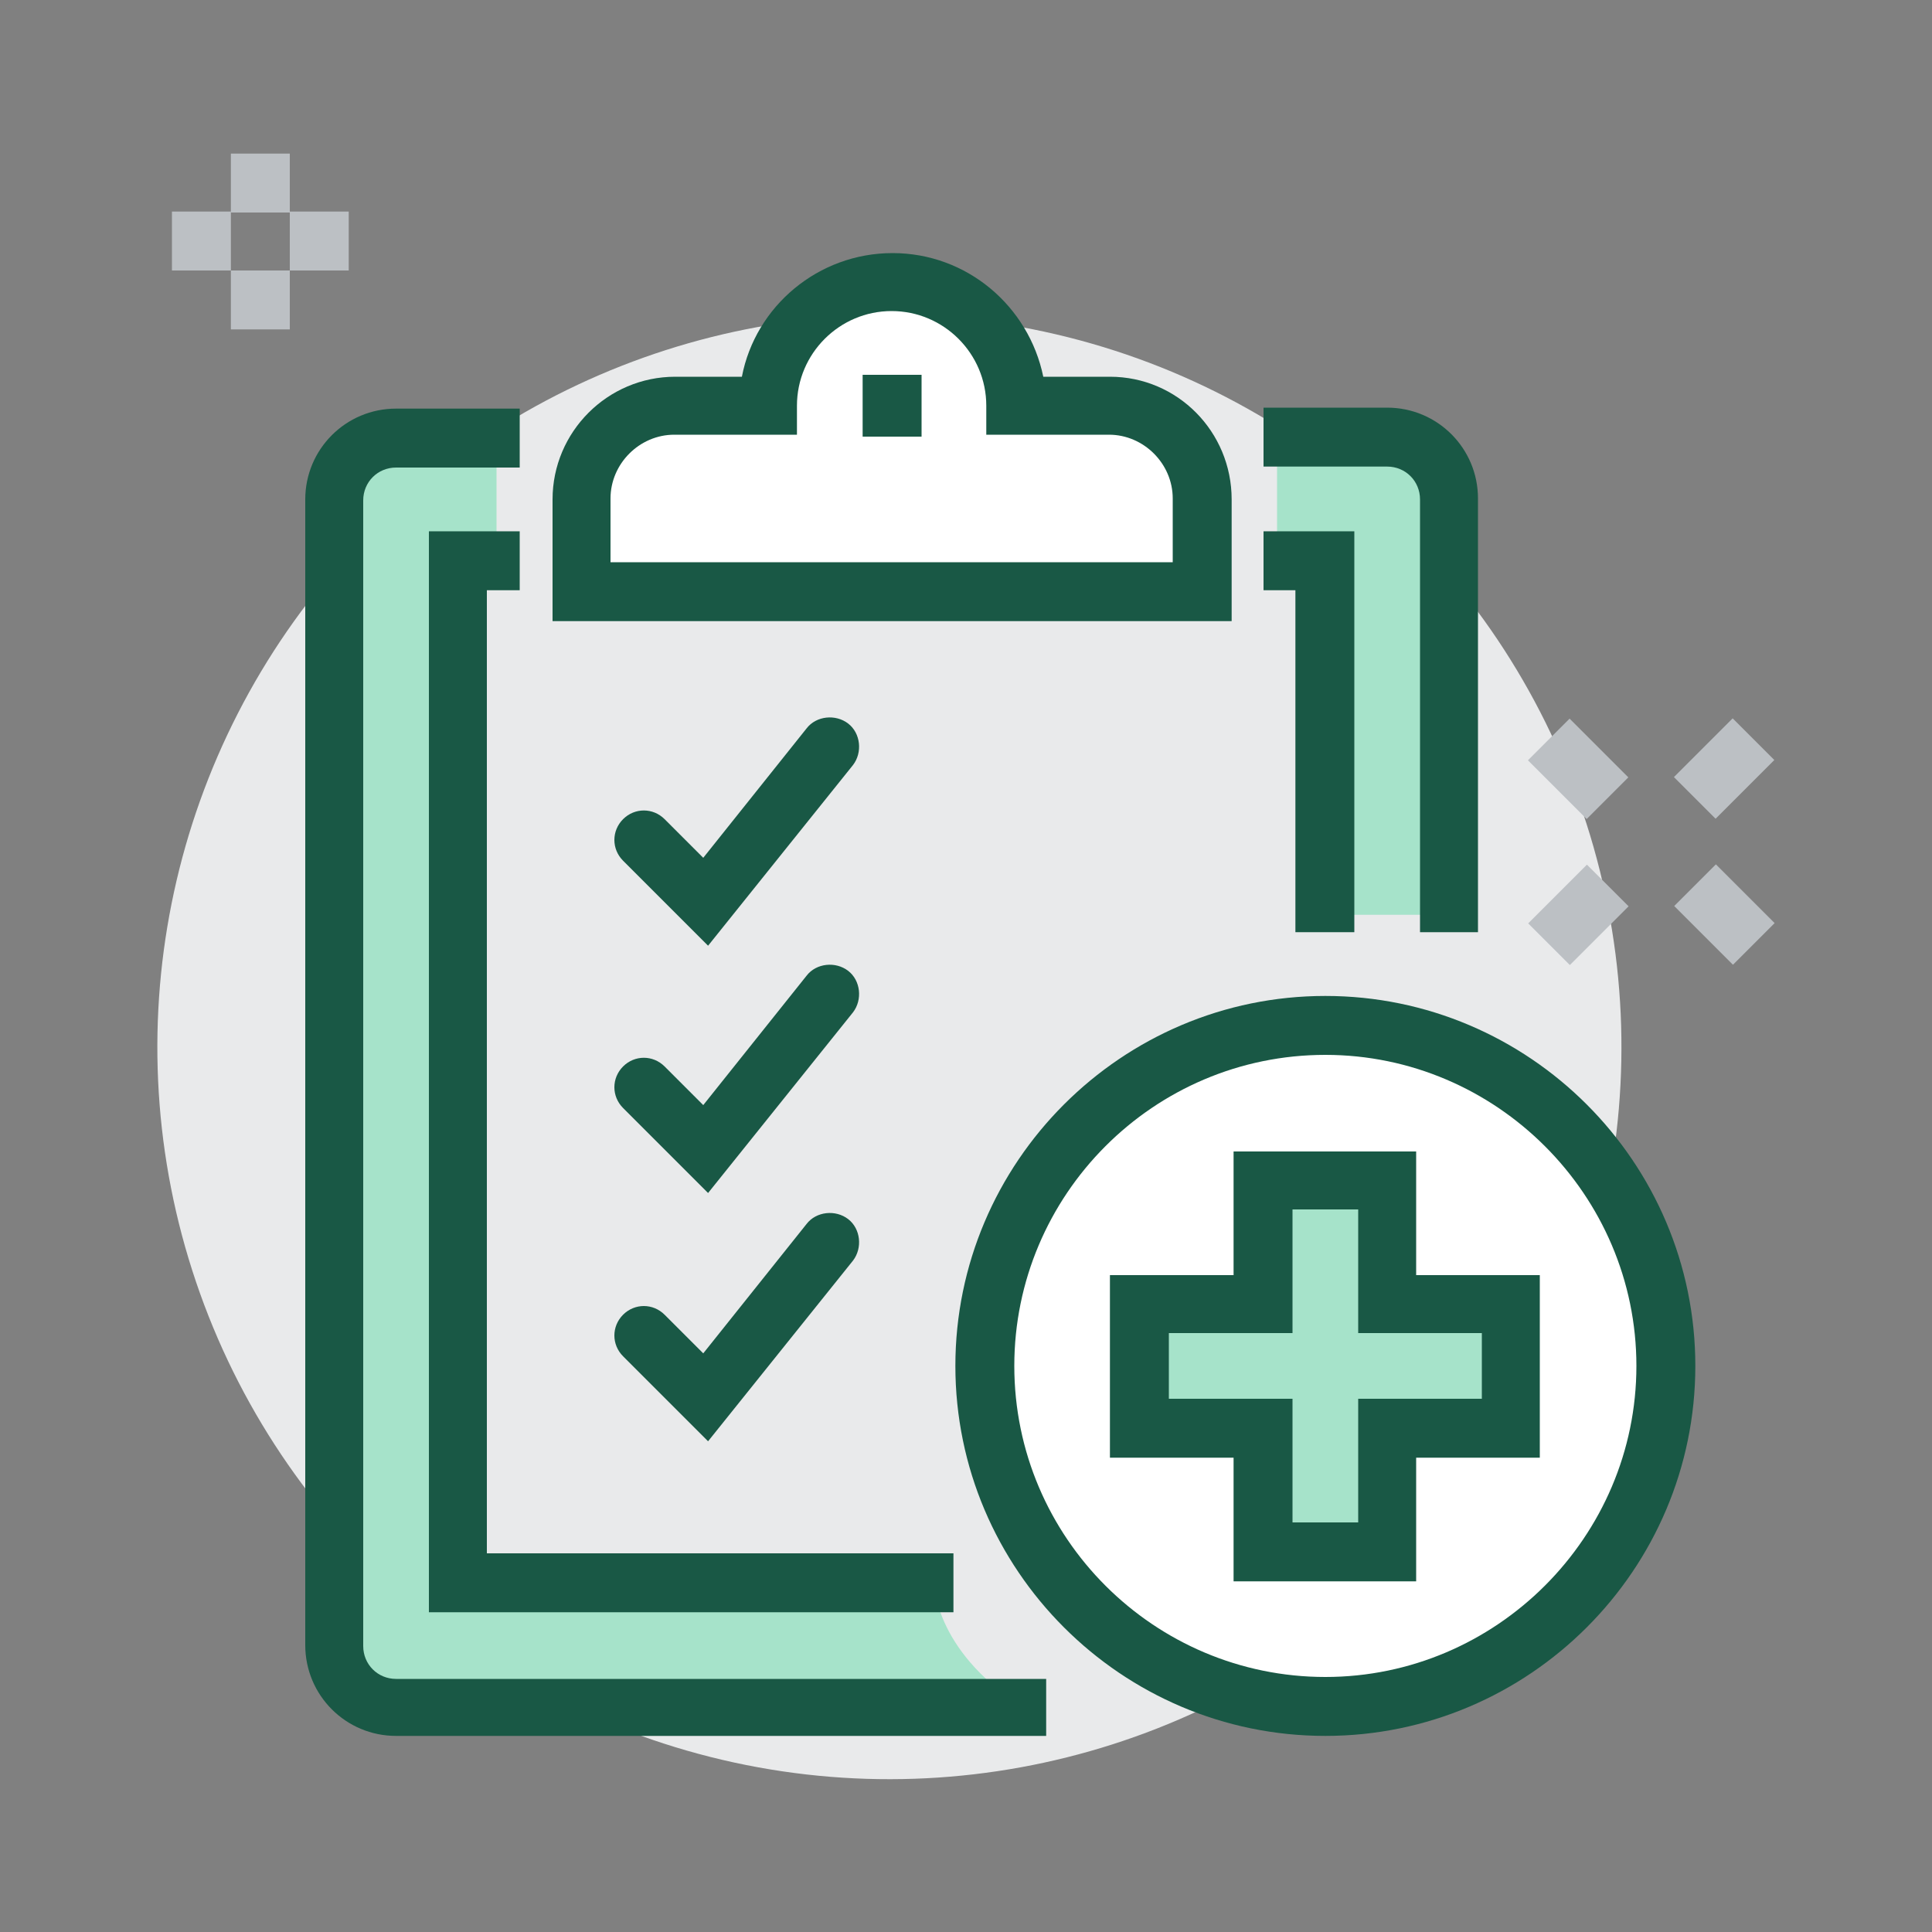<?xml version="1.0" encoding="utf-8"?>
<!-- Generator: Adobe Illustrator 27.2.0, SVG Export Plug-In . SVG Version: 6.00 Build 0)  -->
<svg version="1.1" id="Livello_1" xmlns="http://www.w3.org/2000/svg" xmlns:xlink="http://www.w3.org/1999/xlink" x="0px" y="0px"
	 viewBox="0 0 200 200" style="enable-background:new 0 0 200 200;" xml:space="preserve">
<rect x="0" y="0" width="200" height="200" fill="#808080" stroke="none"/>
<style type="text/css">
	.st0{fill:#E9EAEB;}
	.st1{fill:#BCC0C4;}
	.st2{fill:#A6E3CA;}
	.st3{fill:#195845;}
	.st4{fill:#FFFFFF;}
	.st5{fill:#2A5082;}
</style>
<g>
	<g>
		
			<ellipse transform="matrix(0.212 -0.977 0.977 0.212 -33.264 175.422)" class="st0" cx="92.1" cy="108.3" rx="75.8" ry="75.8"/>
	</g>
	<g>
		<g>
			<rect x="23.9" y="15.9" class="st1" width="6.1" height="6.1"/>
		</g>
		<g>
			<rect x="23.9" y="28" class="st1" width="6.1" height="6.1"/>
		</g>
		<g>
			<rect x="17.8" y="21.9" class="st1" width="6.1" height="6.1"/>
		</g>
		<g>
			<rect x="30" y="21.9" class="st1" width="6.1" height="6.1"/>
		</g>
	</g>
	<g>
		<g>
			
				<rect x="159.1" y="91.7" transform="matrix(0.707 -0.707 0.707 0.707 -19.117 143.239)" class="st1" width="8.6" height="6.1"/>
		</g>
		<g>
			
				<rect x="174.2" y="76.5" transform="matrix(0.707 -0.707 0.707 0.707 -3.96 149.517)" class="st1" width="8.6" height="6.1"/>
		</g>
		<g>
			
				<rect x="175.5" y="90.4" transform="matrix(0.707 -0.707 0.707 0.707 -14.677 153.956)" class="st1" width="6.1" height="8.6"/>
		</g>
		<g>
			
				<rect x="160.3" y="75.3" transform="matrix(0.707 -0.707 0.707 0.707 -8.399 138.8)" class="st1" width="6.1" height="8.6"/>
		</g>
	</g>
	<g>
		<g>
			<path class="st2" d="M51.4,45.2v12.8h-4v105.8h49.3c0,0-0.1,6.9,9,12.8H43.2l-8.1-4.1v-121l6-6.4H51.4z"/>
		</g>
		<g>
			<polygon class="st2" points="132.2,58.1 132.2,45.2 143.6,45.2 149.9,50.3 149.9,94.7 137.2,94.7 137.2,61.3 136.1,58.3 			"/>
		</g>
		<g>
			<g>
				<path class="st3" d="M108.3,179.7H41c-5.2,0-9.4-4.2-9.4-9.4V51.7c0-5.2,4.2-9.4,9.4-9.4h12.8v6.1H41c-1.9,0-3.4,1.5-3.4,3.4
					v118.6c0,1.9,1.5,3.4,3.4,3.4h67.3V179.7z"/>
			</g>
			<g>
				<path class="st3" d="M153,96.5H147V51.7c0-1.9-1.5-3.4-3.4-3.4h-12.8v-6.1h12.8c5.2,0,9.4,4.2,9.4,9.4V96.5z"/>
			</g>
			<g>
				<polygon class="st3" points="98.7,166.9 44.4,166.9 44.4,55 53.8,55 53.8,61.1 50.4,61.1 50.4,160.8 98.7,160.8 				"/>
			</g>
			<g>
				<polygon class="st3" points="140.2,96.5 134.1,96.5 134.1,61.1 130.8,61.1 130.8,55 140.2,55 				"/>
			</g>
			<g>
				<path class="st4" d="M114.7,42h-9.6c0-7.1-5.7-12.8-12.8-12.8c-7.1,0-12.8,5.7-12.8,12.8h-9.6c-5.3,0-9.6,4.3-9.6,9.6v9.6h64.1
					v-9.6C124.3,46.3,120,42,114.7,42z"/>
				<path class="st3" d="M127.4,64.3H57.2V51.7c0-7,5.7-12.7,12.7-12.7h6.9c1.4-7.3,7.9-12.8,15.6-12.8s14.1,5.5,15.6,12.8h6.9
					c7,0,12.6,5.7,12.6,12.7V64.3z M63.3,58.2h58.1v-6.6c0-3.6-3-6.6-6.6-6.6h-12.7v-3c0-5.4-4.4-9.8-9.8-9.8
					c-5.4,0-9.8,4.4-9.8,9.8v3H69.8c-3.6,0-6.6,3-6.6,6.6V58.2z"/>
			</g>
			<g>
				<rect x="89.3" y="38.8" class="st3" width="6.1" height="6.4"/>
			</g>
			<g>
				<circle class="st4" cx="137.2" cy="141.4" r="35.3"/>
				<path class="st3" d="M137.2,179.7c-21.1,0-38.3-17.2-38.3-38.3c0-21.1,17.2-38.3,38.3-38.3s38.3,17.2,38.3,38.3
					C175.5,162.5,158.3,179.7,137.2,179.7z M137.2,109.2c-17.8,0-32.2,14.5-32.2,32.2c0,17.8,14.5,32.2,32.2,32.2
					s32.2-14.5,32.2-32.2C169.4,123.7,154.9,109.2,137.2,109.2z"/>
			</g>
			<g>
				<path class="st3" d="M73.3,97.9l-8.8-8.8c-1.2-1.2-1.2-3.1,0-4.3c1.2-1.2,3.1-1.2,4.3,0l4,4l10.7-13.4c1-1.3,3-1.5,4.3-0.5
					c1.3,1,1.5,3,0.5,4.3L73.3,97.9z"/>
			</g>
			<g>
				<path class="st3" d="M73.3,123.5l-8.8-8.8c-1.2-1.2-1.2-3.1,0-4.3c1.2-1.2,3.1-1.2,4.3,0l4,4l10.7-13.4c1-1.3,3-1.5,4.3-0.5
					c1.3,1,1.5,3,0.5,4.3L73.3,123.5z"/>
			</g>
			<g>
				<path class="st3" d="M73.3,149.2l-8.8-8.8c-1.2-1.2-1.2-3.1,0-4.3c1.2-1.2,3.1-1.2,4.3,0l4,4l10.7-13.4c1-1.3,3-1.5,4.3-0.5
					c1.3,1,1.5,3,0.5,4.3L73.3,149.2z"/>
			</g>
			<g>
				<polygon class="st2" points="143.6,135 143.6,122.2 130.8,122.2 130.8,135 117.9,135 117.9,147.8 130.8,147.8 130.8,160.7 
					143.6,160.7 143.6,147.8 156.4,147.8 156.4,135 				"/>
				<path class="st3" d="M146.6,163.7h-18.9v-12.8h-12.8V132h12.8v-12.8h18.9V132h12.8v18.9h-12.8V163.7z M133.8,157.6h6.8v-12.8
					h12.8v-6.8h-12.8v-12.8h-6.8v12.8H121v6.8h12.8V157.6z"/>
			</g>
		</g>
	</g>
</g>
</svg>

